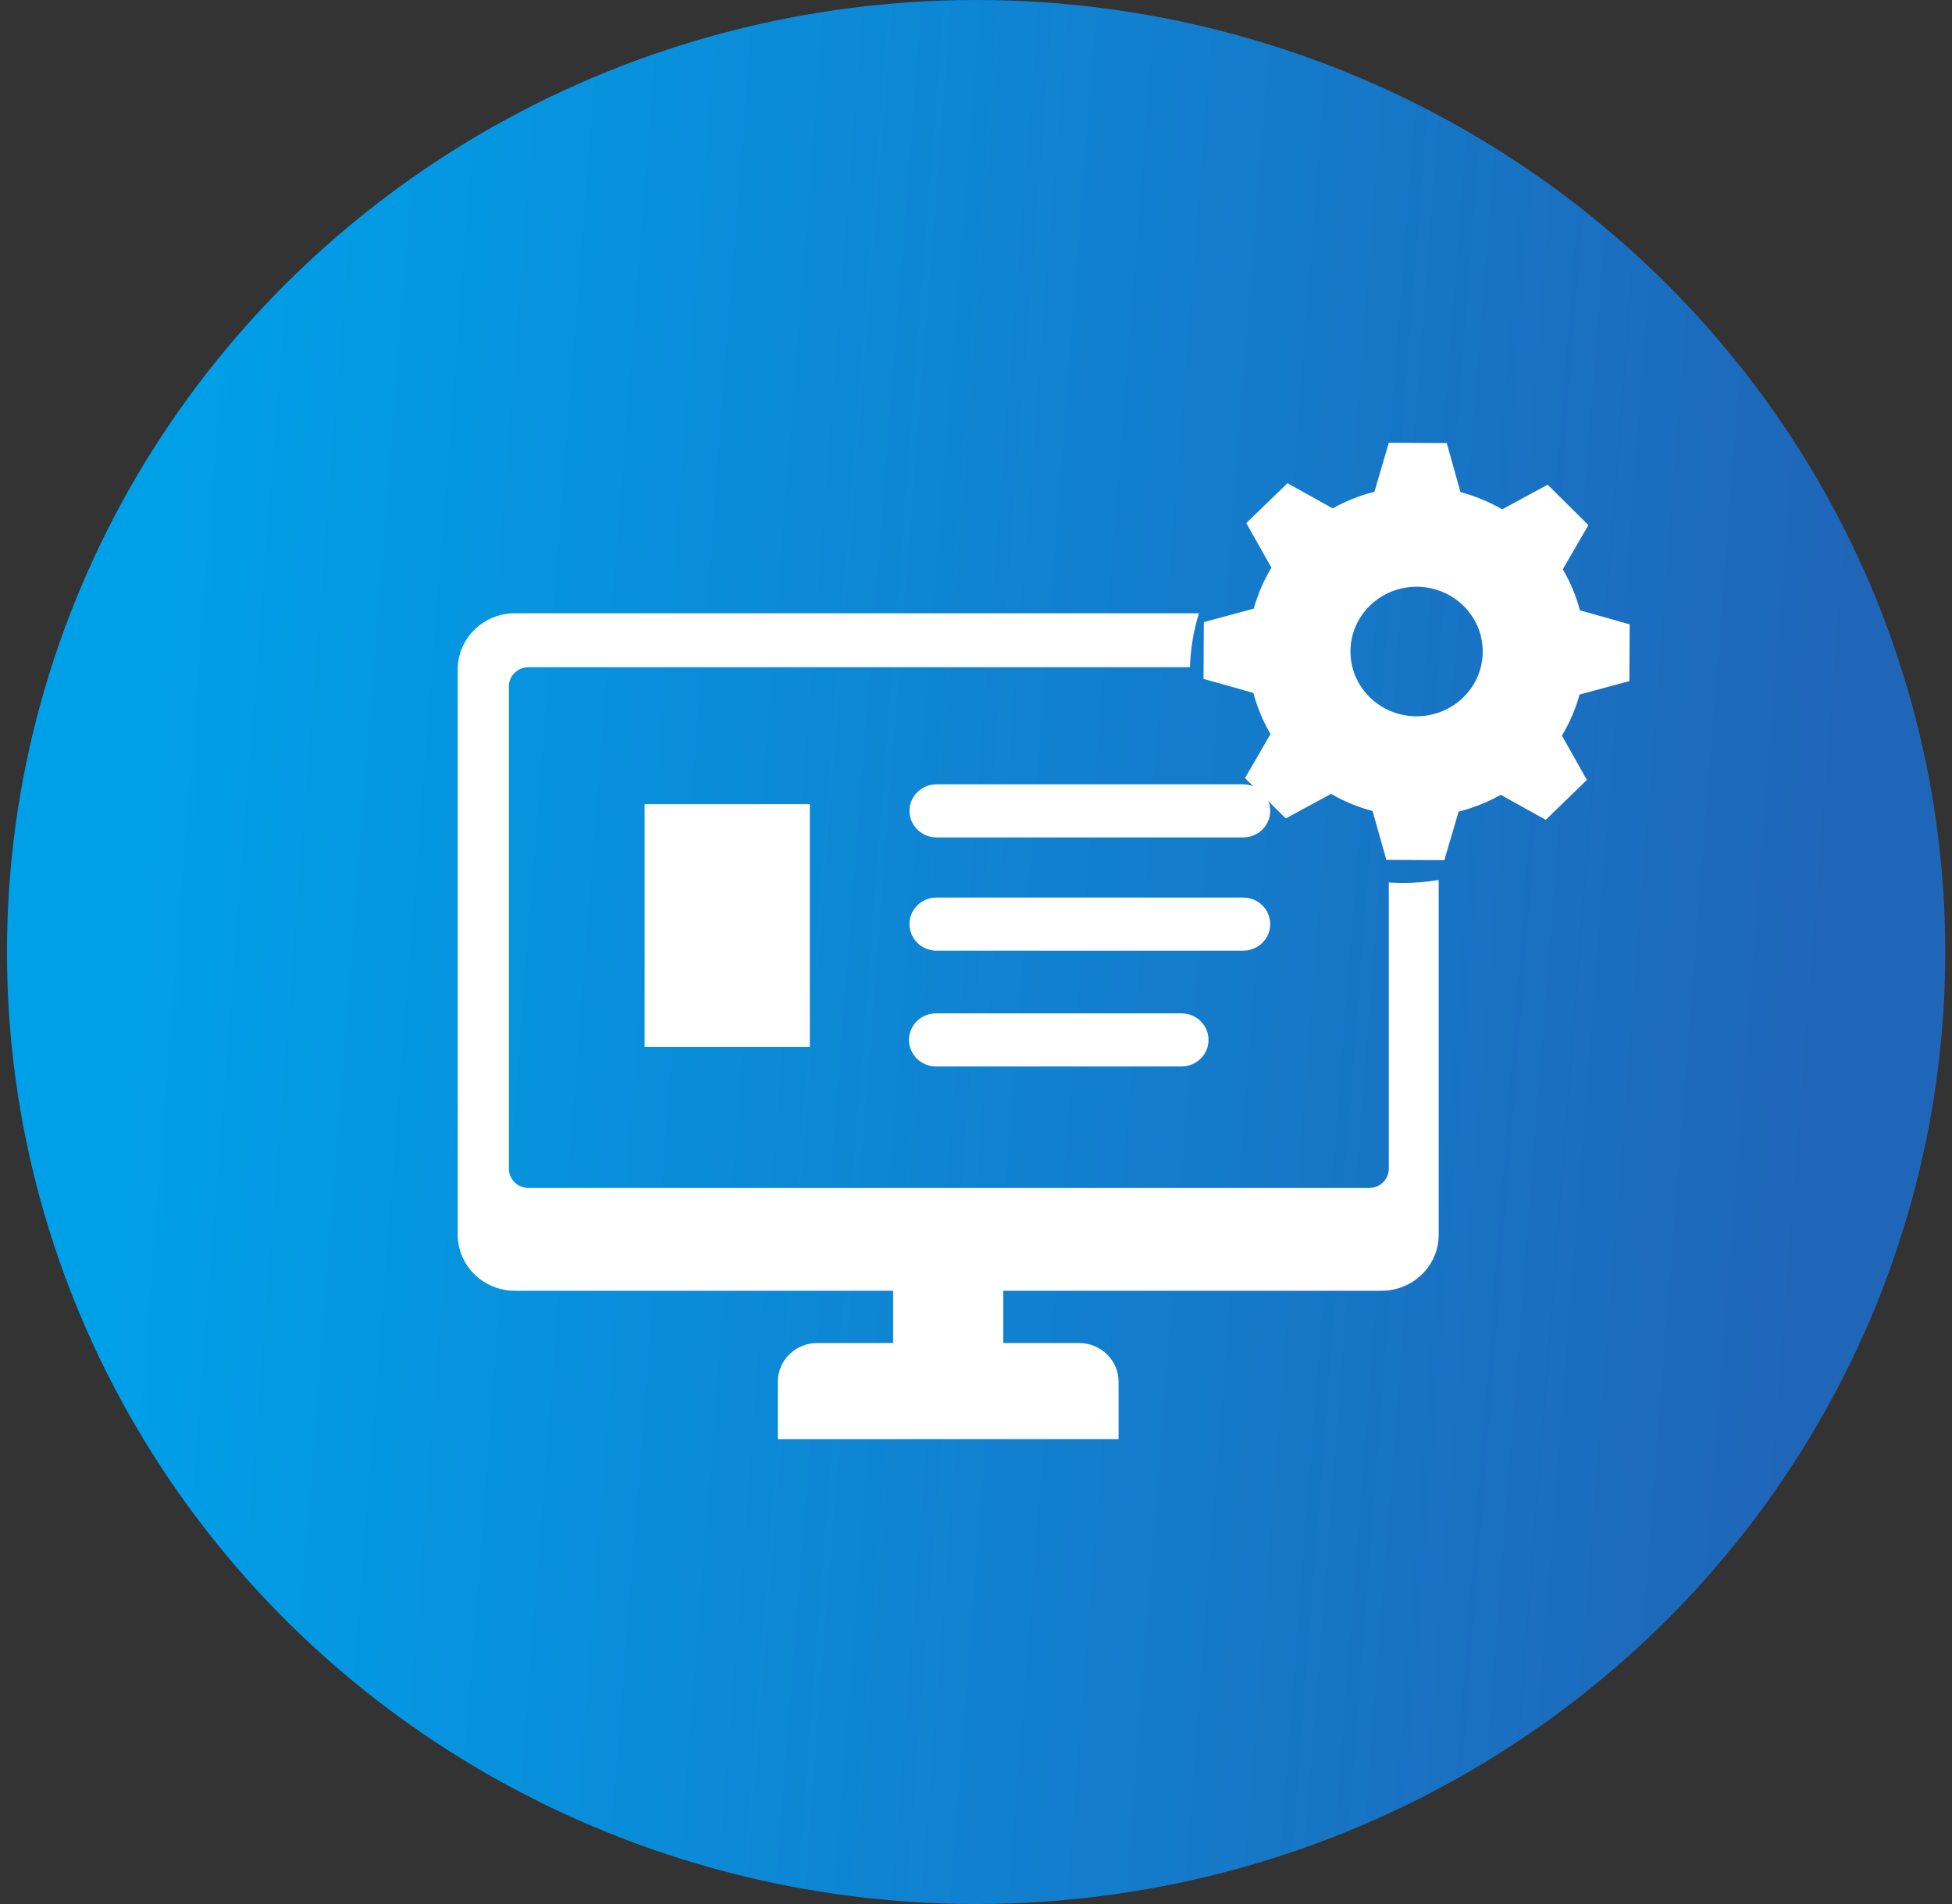 <?xml version="1.0" encoding="UTF-8"?> <svg xmlns="http://www.w3.org/2000/svg" width="82" height="80" viewBox="0 0 82 80" fill="none"><rect x="0" y="0" width="82" height="80" fill="#333333" stroke="none"/><ellipse cx="41.005" cy="40" rx="40.712" ry="40" fill="url(#paint0_linear_15_7142)"></ellipse><g clip-path="url(#clip0_15_7142)"><path d="M49.629 44.809H39.325C38.696 44.809 38.185 44.31 38.185 43.693C38.185 43.076 38.694 42.578 39.325 42.578H49.629C50.258 42.578 50.768 43.076 50.768 43.693C50.768 44.31 50.259 44.809 49.629 44.809Z" fill="white"></path><path d="M52.221 39.943H39.344C38.716 39.943 38.206 39.444 38.206 38.827C38.206 38.21 38.715 37.711 39.344 37.711H52.221C52.849 37.711 53.36 38.21 53.36 38.827C53.36 39.444 52.851 39.943 52.221 39.943Z" fill="white"></path><path d="M52.221 35.185H39.344C38.716 35.185 38.206 34.686 38.206 34.069C38.206 33.452 38.715 32.954 39.344 32.954H52.221C52.849 32.954 53.36 33.452 53.36 34.069C53.36 34.686 52.851 35.185 52.221 35.185Z" fill="white"></path><path d="M34.019 33.788H27.078V43.985H34.019V33.788Z" fill="white"></path><path d="M58.943 37.099C58.741 37.099 58.54 37.09 58.341 37.077V49.107C58.341 49.552 57.972 49.914 57.517 49.914H22.201C21.745 49.914 21.377 49.552 21.377 49.107V28.841C21.377 28.394 21.747 28.034 22.201 28.034H49.987C50.012 27.248 50.143 26.488 50.365 25.767H21.632C20.304 25.767 19.229 26.821 19.229 28.122V51.879C19.229 53.179 20.304 54.233 21.632 54.233H37.519V56.428H34.338C33.419 56.428 32.675 57.158 32.675 58.057V60.465H46.99V58.057C46.99 57.158 46.246 56.428 45.327 56.428H42.146V54.233H58.033C59.361 54.233 60.437 53.179 60.437 51.879V36.974C59.951 37.054 59.452 37.098 58.943 37.098V37.099Z" fill="white"></path><path d="M68.447 28.618L68.46 26.233L66.368 25.643C66.209 25.038 65.969 24.46 65.65 23.919L66.726 22.063L65.014 20.366L63.104 21.401C62.555 21.082 61.968 20.84 61.353 20.678L60.776 18.617L58.341 18.605L57.738 20.662C57.121 20.818 56.534 21.052 55.984 21.36L54.085 20.303L52.353 21.98L53.411 23.851C53.084 24.392 52.836 24.968 52.67 25.572L50.571 26.139L50.558 28.524L52.653 29.115C52.812 29.722 53.053 30.3 53.373 30.841L52.3 32.692L54.013 34.387L55.916 33.356C56.464 33.673 57.048 33.915 57.661 34.077L58.238 36.128L60.674 36.141L61.274 34.1C61.895 33.944 62.489 33.709 63.044 33.395L64.933 34.446L66.663 32.769L65.612 30.908C65.94 30.365 66.189 29.787 66.355 29.182L68.45 28.617L68.447 28.618ZM59.508 30.096C57.973 30.096 56.73 28.878 56.73 27.374C56.73 25.871 57.973 24.653 59.508 24.653C61.043 24.653 62.287 25.871 62.287 27.374C62.287 28.878 61.043 30.096 59.508 30.096Z" fill="white"></path></g><defs><linearGradient id="paint0_linear_15_7142" x1="74.027" y1="75" x2="3.278" y2="69.523" gradientUnits="userSpaceOnUse"><stop stop-color="#1F66B9"></stop><stop offset="1" stop-color="#00A0E9"></stop></linearGradient><clipPath id="clip0_15_7142"><rect width="49.234" height="41.861" fill="white" transform="translate(19.229 18.605)"></rect></clipPath></defs></svg> 